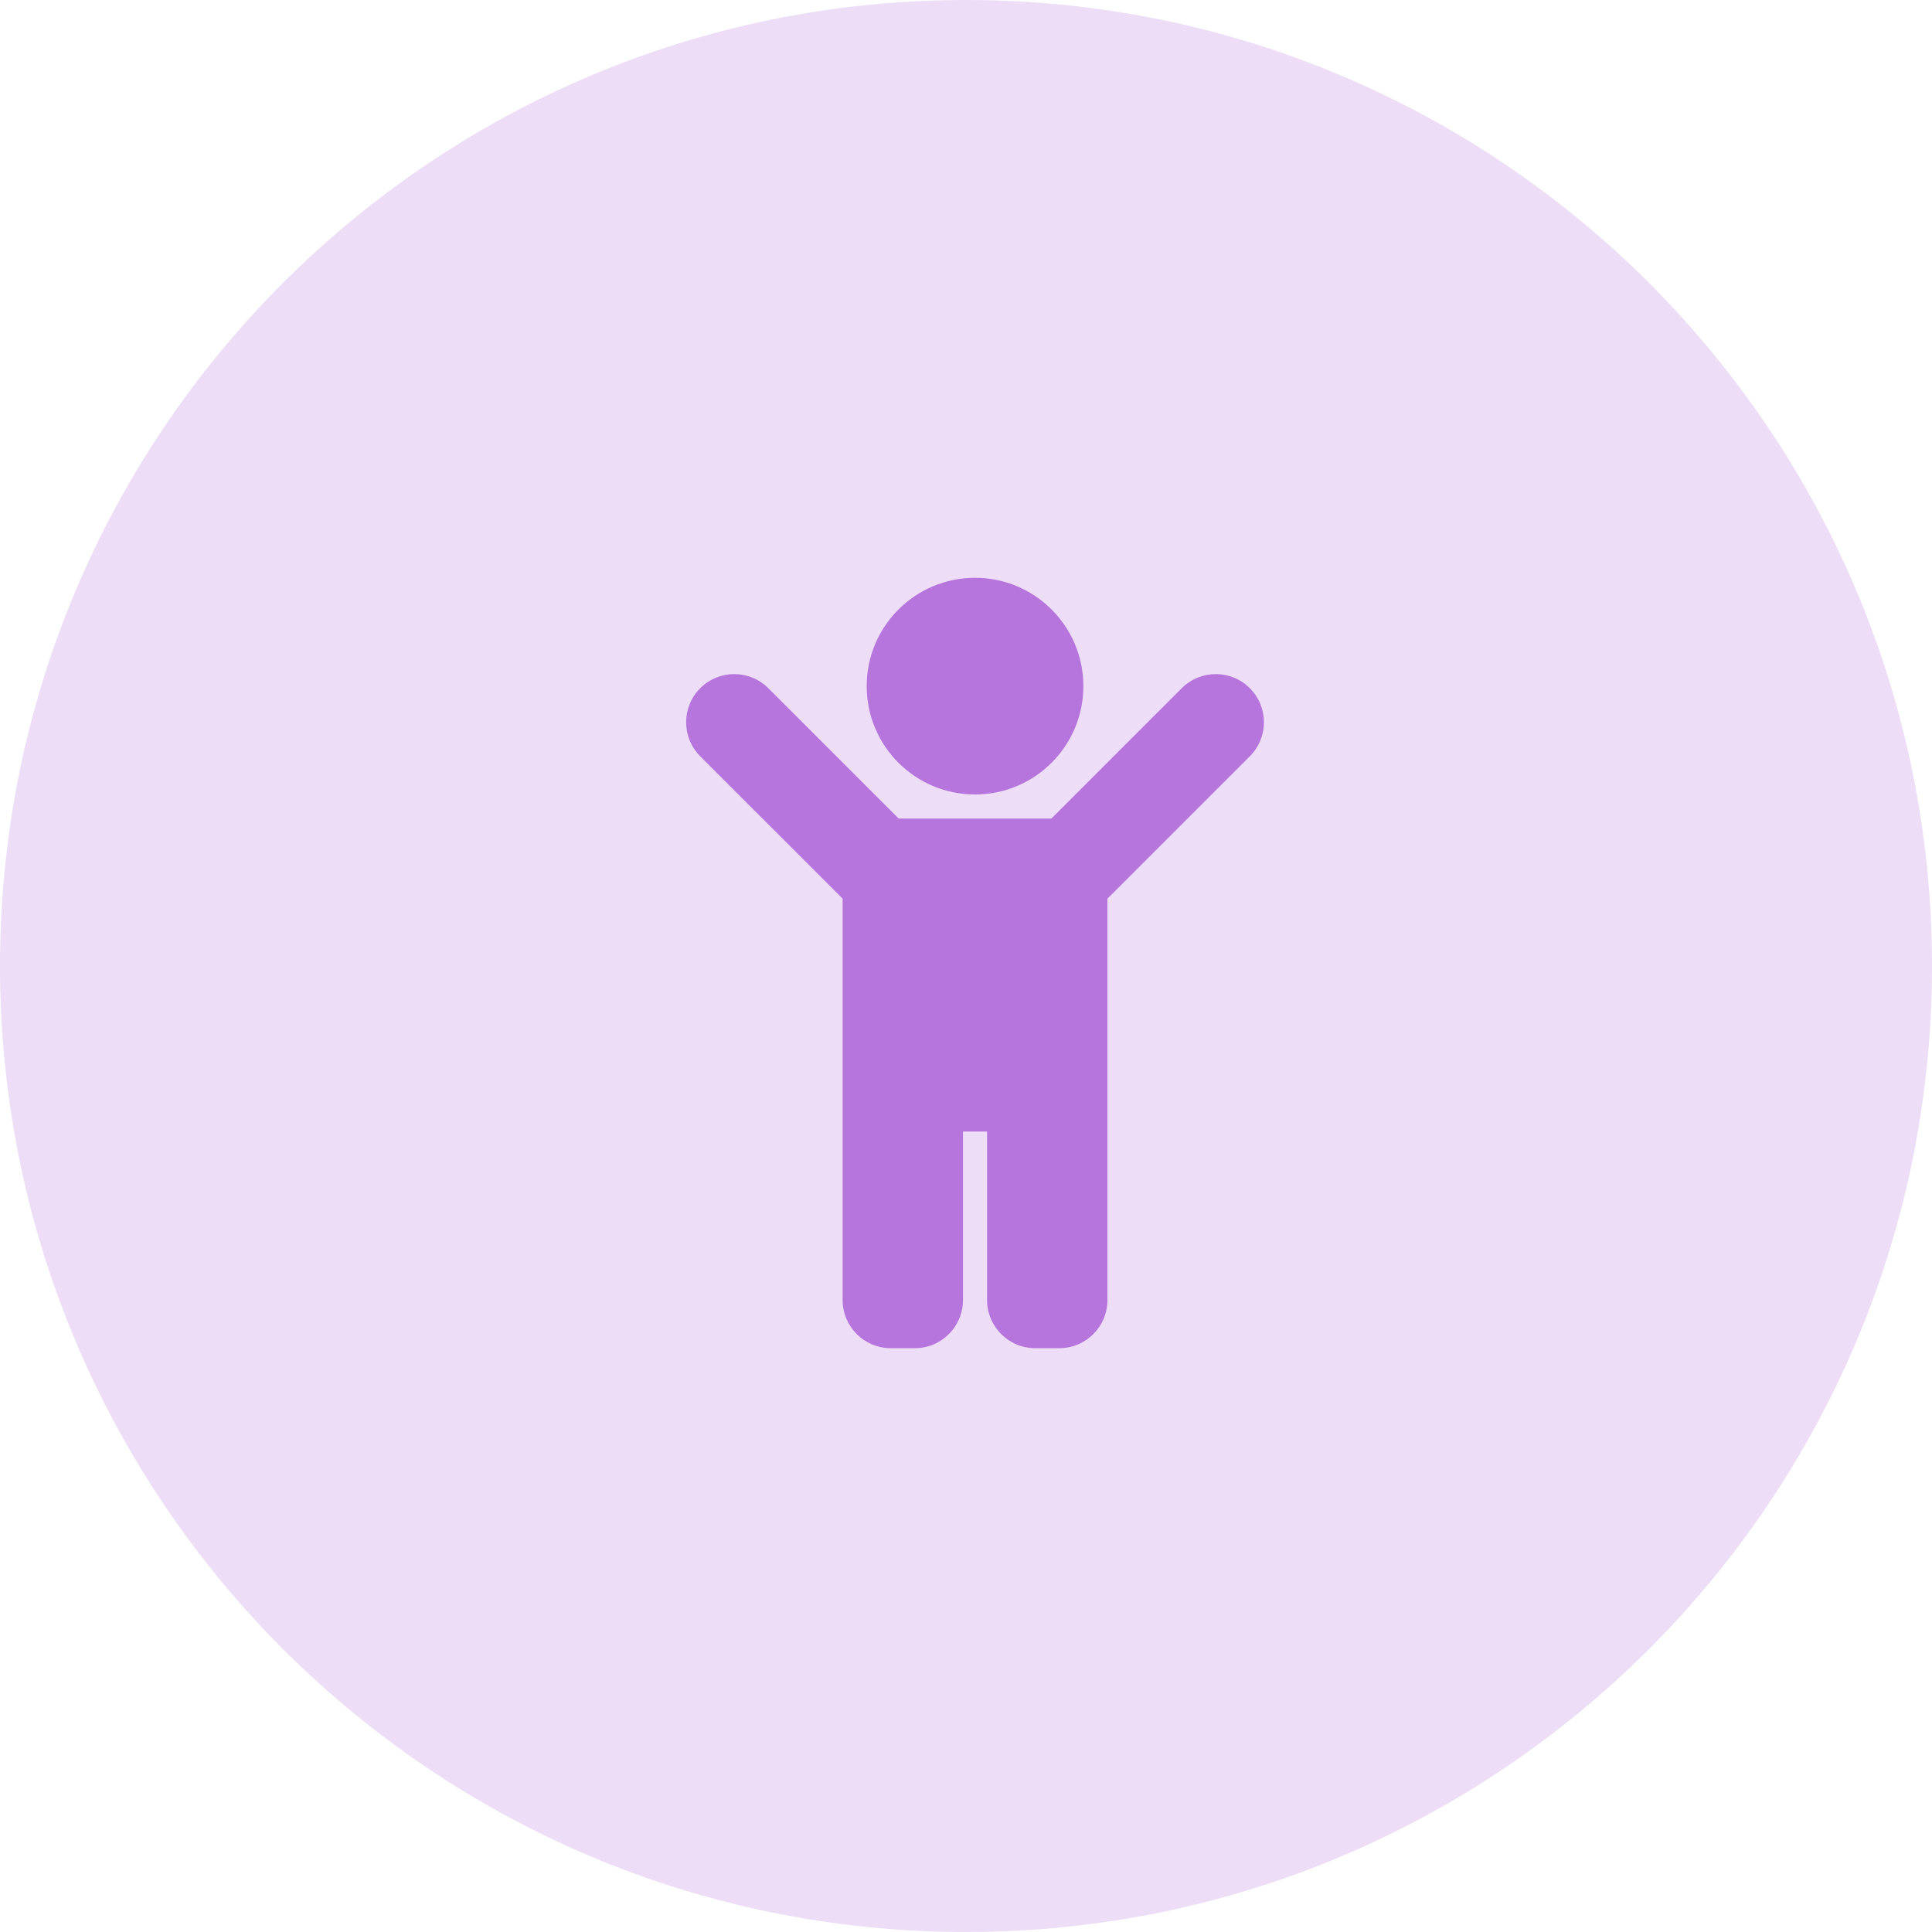 <svg width="107" height="107" viewBox="0 0 107 107" fill="none" xmlns="http://www.w3.org/2000/svg">
<path opacity="0.8" d="M107 53.5C107 83.047 83.047 107 53.5 107C23.953 107 0 83.047 0 53.5C0 23.953 23.953 0 53.5 0C83.047 0 107 23.953 107 53.5Z" fill="#E8D4F4"/>
<g clip-path="url(#clip0_1_16)">
<path d="M48 38C48 34.687 50.686 32 54 32C57.314 32 60 34.687 60 38C60 41.314 57.314 44 54 44C50.686 44 48 41.314 48 38ZM69.219 38.115C68.178 37.073 66.489 37.073 65.448 38.115L58.229 45.334H49.771L42.552 38.115C41.511 37.073 39.822 37.073 38.781 38.115C37.74 39.156 37.74 40.844 38.781 41.886L46.667 49.771V72C46.667 73.473 47.861 74.667 49.333 74.667H50.667C52.139 74.667 53.333 73.473 53.333 72V62.667H54.667V72C54.667 73.473 55.861 74.667 57.333 74.667H58.667C60.139 74.667 61.333 73.473 61.333 72V49.771L69.219 41.886C70.26 40.844 70.26 39.156 69.219 38.115Z" fill="#B675DD"/>
</g>
<defs>
<clipPath id="clip0_1_16">
<rect width="32" height="42.666" fill="white" transform="translate(38 32)"/>
</clipPath>
</defs>
</svg>
